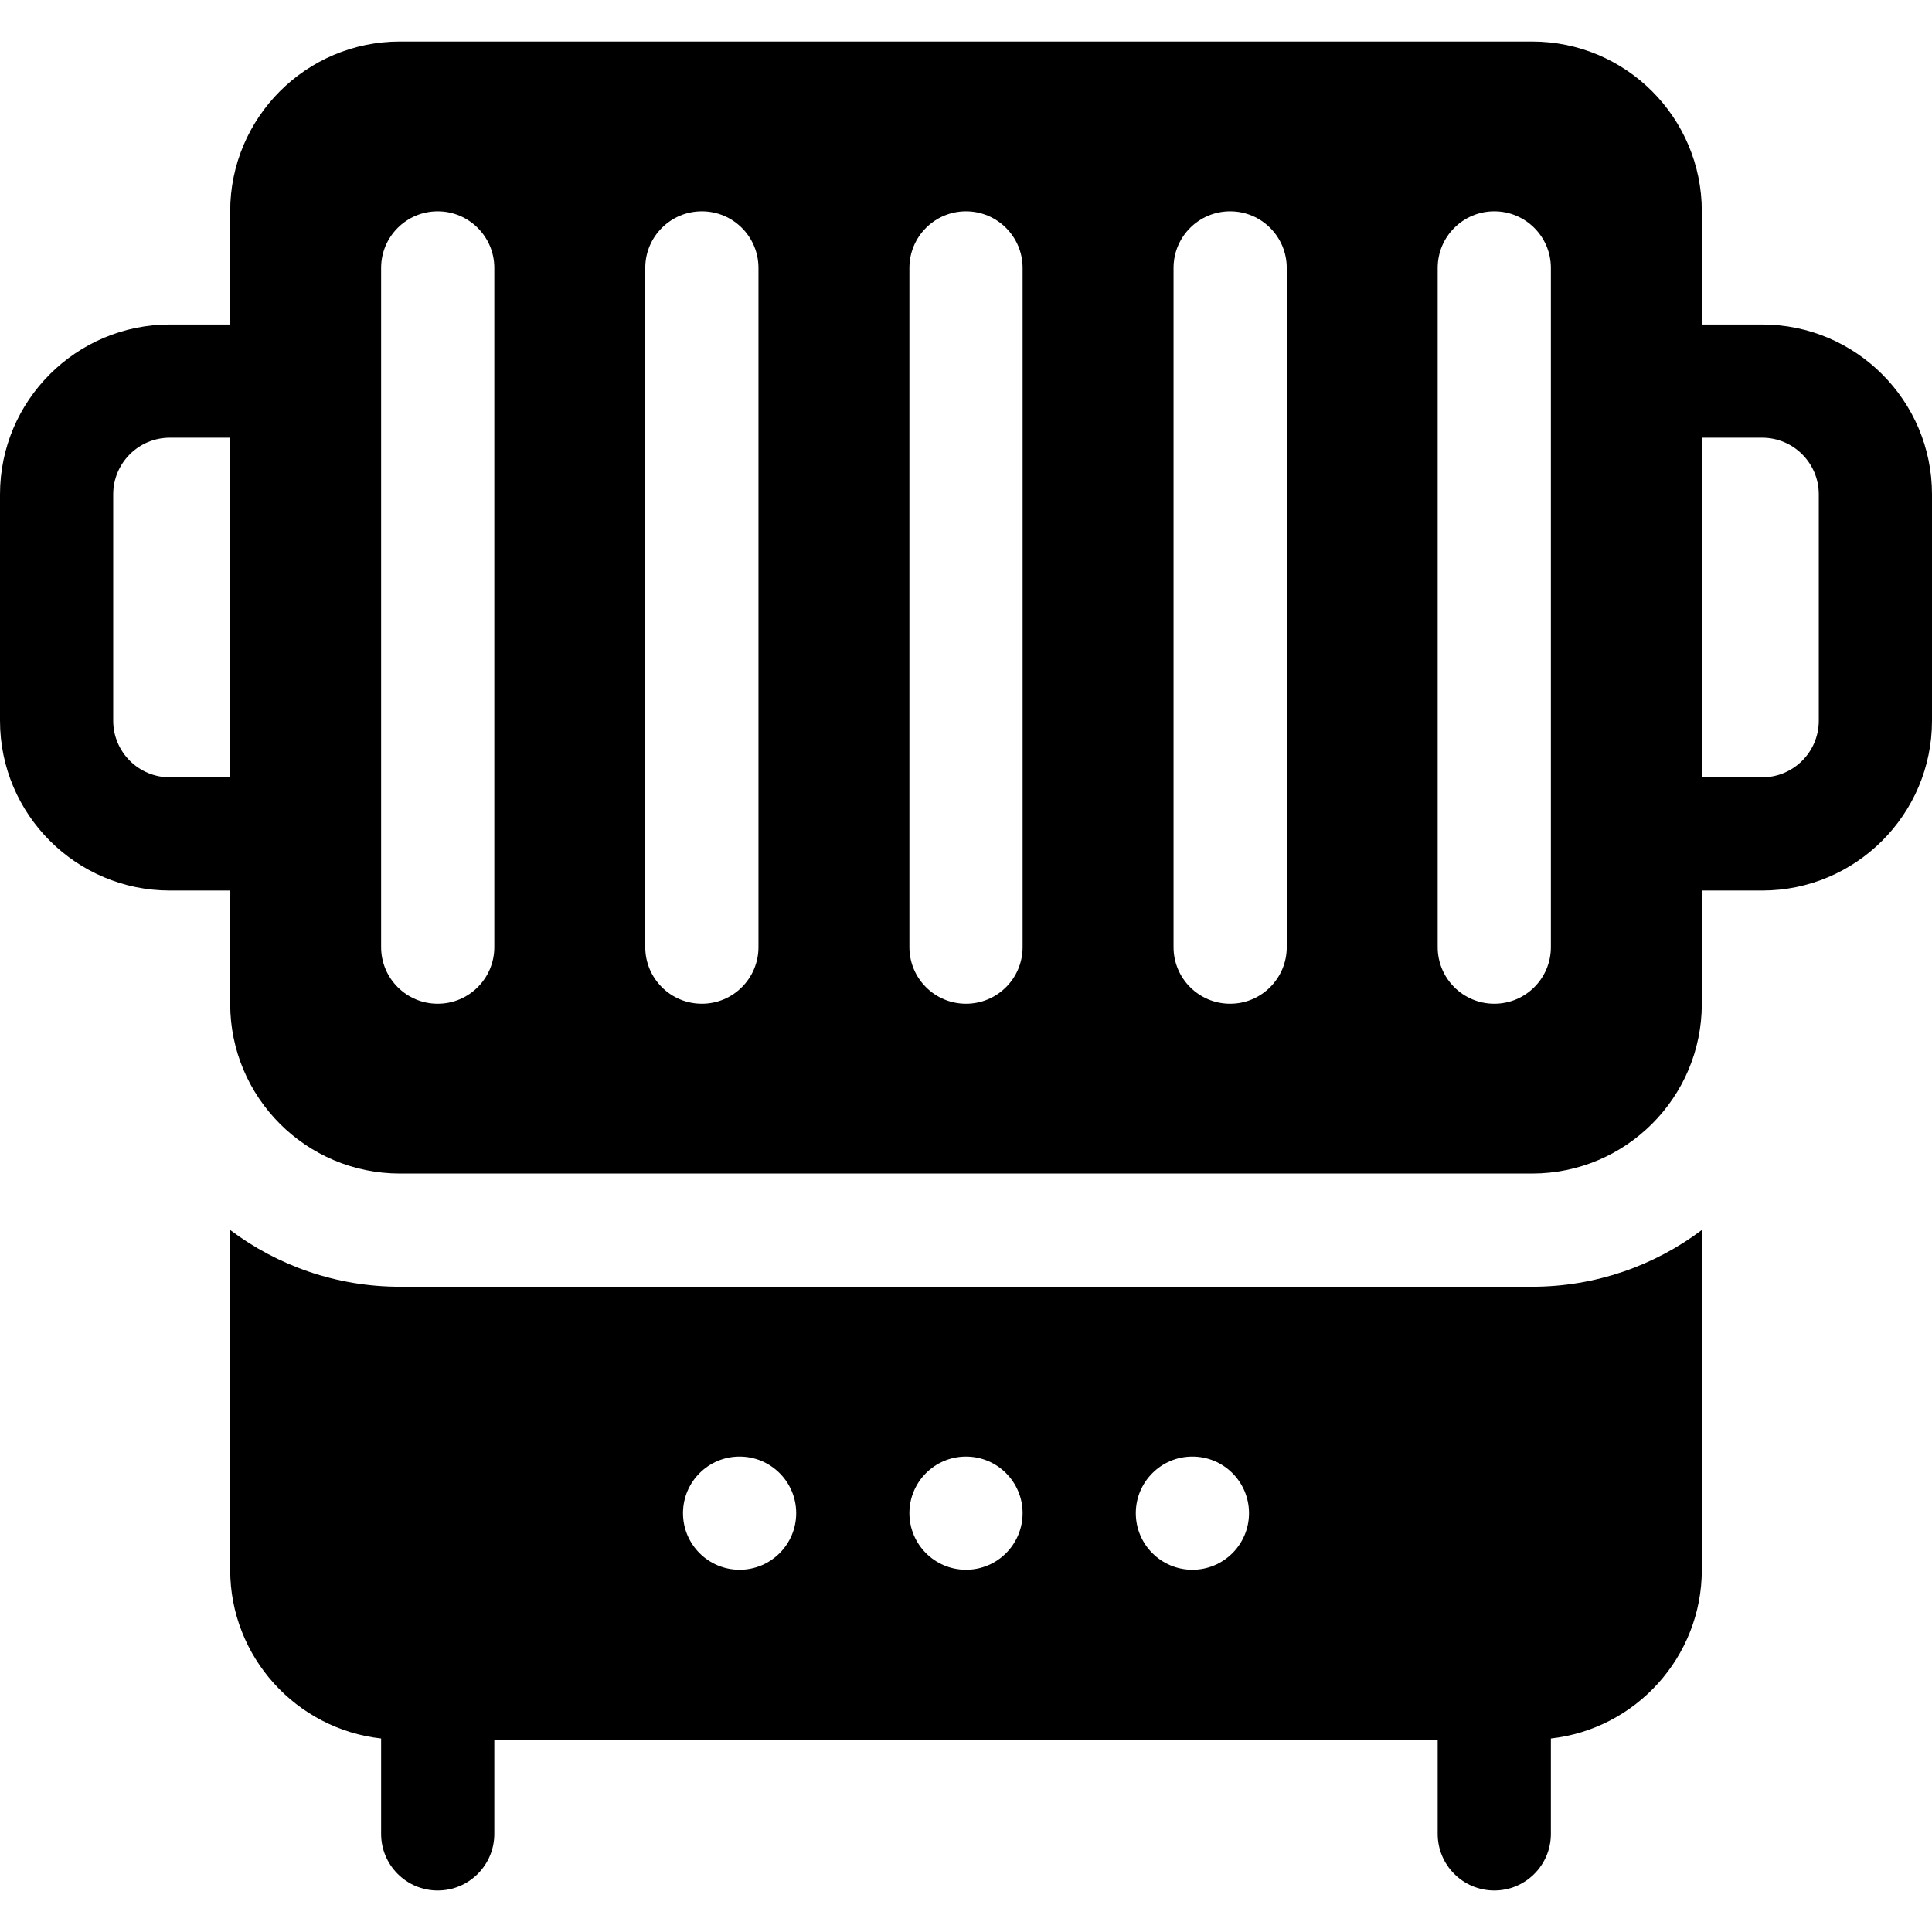 <svg xmlns="http://www.w3.org/2000/svg" id="Capa_1" viewBox="0 0 512 512"><g><path d="m467 86h-16v-30c0-24.853-20.147-45-45-45h-300c-24.853 0-45 20.147-45 45v30h-16c-24.813 0-45 20.187-45 45v60c0 24.813 20.187 45 45 45h16v30c0 24.853 20.147 45 45 45h300c24.853 0 45-20.147 45-45v-30h16c24.813 0 45-20.187 45-45v-60c0-24.813-20.187-45-45-45zm-422 120c-8.271 0-15-6.729-15-15v-60c0-8.271 6.729-15 15-15h16v90zm86 45c0 8.284-6.716 15-15 15s-15-6.716-15-15v-180c0-8.284 6.716-15 15-15s15 6.716 15 15zm70 0c0 8.284-6.716 15-15 15s-15-6.716-15-15v-180c0-8.284 6.716-15 15-15s15 6.716 15 15zm70 0c0 8.284-6.716 15-15 15s-15-6.716-15-15v-180c0-8.284 6.716-15 15-15s15 6.716 15 15zm70 0c0 8.284-6.716 15-15 15s-15-6.716-15-15v-180c0-8.284 6.716-15 15-15s15 6.716 15 15zm70 0c0 8.284-6.716 15-15 15s-15-6.716-15-15v-180c0-8.284 6.716-15 15-15s15 6.716 15 15zm71-60c0 8.271-6.729 15-15 15h-16v-90h16c8.271 0 15 6.729 15 15z"></path><path d="m106 341c-16.87 0-32.457-5.599-45-15.036v90.036c0 23.122 17.532 42.219 40 44.716v25.284c0 8.284 6.716 15 15 15s15-6.716 15-15v-25h250v25c0 8.284 6.716 15 15 15s15-6.716 15-15v-25.284c22.468-2.496 40-21.593 40-44.716v-90.036c-12.543 9.437-28.13 15.036-45 15.036zm90 75c-8.284 0-15-6.716-15-15s6.716-15 15-15 15 6.716 15 15-6.716 15-15 15zm60 0c-8.284 0-15-6.716-15-15s6.716-15 15-15 15 6.716 15 15-6.716 15-15 15zm60 0c-8.284 0-15-6.716-15-15s6.716-15 15-15 15 6.716 15 15-6.716 15-15 15z"></path></g><g></g><g></g><g></g><g></g><g></g><g></g><g></g><g></g><g></g><g></g><g></g><g></g><g></g><g></g><g></g></svg>